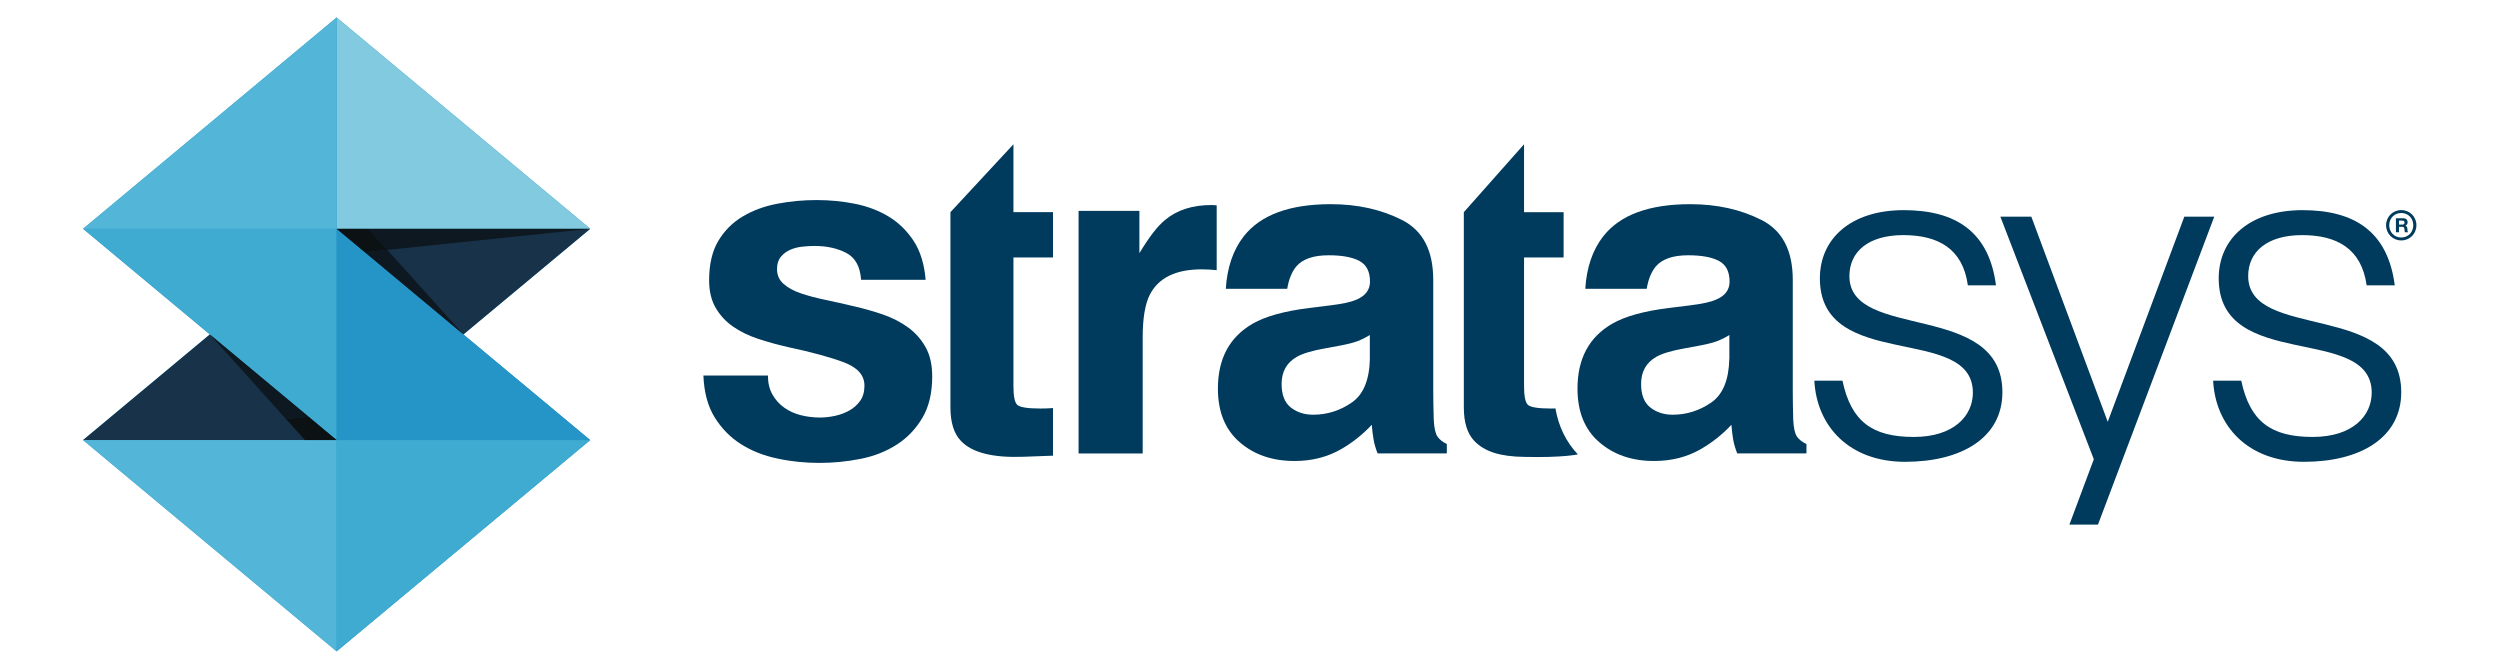 <?xml version="1.0" encoding="UTF-8"?> <svg xmlns="http://www.w3.org/2000/svg" xmlns:xlink="http://www.w3.org/1999/xlink" xmlns:xodm="http://www.corel.com/coreldraw/odm/2003" xml:space="preserve" width="150mm" height="40mm" version="1.1" style="shape-rendering:geometricPrecision; text-rendering:geometricPrecision; image-rendering:optimizeQuality; fill-rule:evenodd; clip-rule:evenodd" viewBox="0 0 15000 4000"> <defs> <style type="text/css"> .fil10 {fill:#003A5D;fill-rule:nonzero} .fil8 {fill:#0C1214;fill-rule:nonzero} .fil6 {fill:#0E1820;fill-rule:nonzero} .fil9 {fill:#0E2029;fill-rule:nonzero} .fil1 {fill:#173249;fill-rule:nonzero} .fil7 {fill:#19475D;fill-rule:nonzero} .fil0 {fill:#2490C3;fill-rule:nonzero} .fil5 {fill:#2595C7;fill-rule:nonzero} .fil3 {fill:#3FABD1;fill-rule:nonzero} .fil4 {fill:#53B6D8;fill-rule:nonzero} .fil2 {fill:#81CAE0;fill-rule:nonzero} </style> </defs> <g id="Слой_x0020_1">  <g id="_2078898439216"> <g> <g> <g> <polygon class="fil0" points="3541.2,1372.72 2019.72,104.96 498.53,1372.72 1259.12,2006.6 498.53,2640.48 2019.72,3908.24 3541.2,2640.48 2780.3,2006.6 "></polygon> <polygon class="fil1" points="2019.72,2640.48 1259.12,2006.6 498.53,2640.48 "></polygon> </g> </g> </g> <polygon class="fil1" points="2019.72,1372.72 2780.3,2006.6 3541.2,1372.72 "></polygon> <polygon class="fil2" points="2780.3,738.85 2019.72,104.96 2019.72,1372.72 3541.2,1372.72 "></polygon> <g> <g> <g> <polygon class="fil3" points="2019.72,2640.48 2019.72,3908.24 3541.2,2640.48 "></polygon> <polygon class="fil4" points="2019.72,2640.48 498.53,2640.48 2019.72,3908.24 "></polygon> <polygon class="fil3" points="2019.72,1372.72 498.53,1372.72 2019.72,2640.48 "></polygon> <polygon class="fil5" points="2780.3,2006.6 2019.72,1372.72 2019.72,2640.48 3541.2,2640.48 "></polygon> <polygon class="fil4" points="2019.72,104.96 498.53,1372.72 2019.72,1372.72 "></polygon> </g> </g> </g> <path class="fil6" d="M2323.89 1499.44l-114.25 -126.71 -190.23 -0.01 1521.49 0 -1217.01 126.72zm-304.17 1141.04l-168.96 -140.69 168.96 140.69z"></path> <polygon class="fil6" points="2780.3,2006.6 2188.97,1513.41 2289.55,1503.08 2323.89,1499.44 "></polygon> <polygon class="fil7" points="2780.3,2006.6 2019.71,1372.72 "></polygon> <polygon class="fil8" points="2188.97,1513.72 2019.72,1372.72 2209.94,1372.72 2324.19,1499.44 2289.55,1503.08 "></polygon> <polygon class="fil9" points="2188.97,1513.72 2019.71,1373.03 "></polygon> <polygon class="fil6" points="1715.54,2513.76 1259.12,2006.6 1850.76,2499.48 1750.18,2510.12 "></polygon> <polygon class="fil8" points="2019.72,2640.48 1829.8,2640.48 1715.54,2513.76 1749.88,2510.12 1850.76,2499.48 "></polygon> <g> <path class="fil10" d="M6080.66 865.56l-378.02 407.49 0 1171.43c0,91.16 21.28,158.62 64.12,202.37 66.25,68.98 189.62,100.28 370.12,93.9l181.1 -6.69 0 -285.65c-12.76,0.91 -25.22,1.53 -38.28,2.13 -13.07,0.61 -25.22,0.61 -36.77,0.61 -77.79,0 -124.29,-7.6 -139.48,-22.19 -15.49,-14.58 -22.79,-51.96 -22.79,-111.82l0 -772.43 237.33 0 0 -271.97 -237.33 0.01 0 -407.19z"></path> <path class="fil10" d="M5447.4 1963.76c-44.07,-31.92 -94.2,-57.43 -150.42,-76.89 -56.22,-19.14 -113.95,-35.55 -173.52,-49.22 -57.13,-13.68 -113.65,-26.14 -168.95,-37.99 -55.31,-11.55 -104.53,-24.31 -147.38,-38.9 -43.15,-14.27 -78.1,-33.42 -104.83,-56.52 -26.75,-23.09 -40.12,-53.17 -40.12,-89.94 0,-30.69 7.6,-55.3 23.1,-73.54 15.2,-18.53 34.04,-32.51 55.91,-41.93 21.88,-9.73 46.19,-16.11 72.93,-18.84 27.04,-3.04 51.66,-4.26 74.45,-4.26 72.63,0 135.82,14.28 189.31,41.94 53.49,27.95 83.27,81.74 88.73,161.05l387.14 0.01c-7.6,-92.69 -31.3,-169.87 -70.2,-230.64 -39.2,-60.47 -88.72,-109.7 -147.98,-146.47 -59.56,-36.46 -126.72,-62.59 -202.08,-78.1 -75.66,-15.49 -153.45,-23.09 -233.67,-23.09 -80.23,0 -158.63,7.29 -235.2,21.88 -76.27,14.28 -145.26,39.5 -206.33,75.36 -61.08,35.85 -110.61,84.77 -147.68,146.46 -37.07,61.68 -55.91,141 -55.91,237.62 0,65.94 13.36,121.25 40.11,166.52 26.75,45.59 61.99,83.27 106.05,113.04 44.06,30.08 94.2,54.39 150.72,72.63 56.21,18.53 114.26,34.34 173.52,48.01 144.94,30.99 258.29,61.68 339.72,92.68 81.14,31 121.86,77.18 121.86,139.18 0,36.76 -8.51,67.46 -25.83,91.46 -17.31,24.01 -38.59,43.46 -64.72,57.74 -25.83,14.58 -54.39,25.22 -86,32.21 -31.6,6.69 -61.68,10.02 -90.25,10.02 -40.11,0 -78.7,-4.86 -116.07,-14.28 -37.38,-9.72 -70.2,-24.62 -98.76,-45.28 -28.87,-20.05 -51.96,-46.49 -70.2,-78.1 -18.23,-31.91 -27.35,-70.19 -27.35,-114.25l-387.15 0.02c3.95,100.58 26.13,183.84 67.46,250.39 41.03,66.55 93.6,120.33 157.72,161.04 64.12,40.72 137.35,69.59 219.39,86.6 82.35,17.93 166.52,26.14 252.22,26.14 83.87,0 166.52,-8.21 247.66,-24.62 81.14,-16.11 153.15,-44.67 216.36,-85.69 63.21,-40.41 114.26,-94.2 153.46,-160.75 39.2,-66.55 58.64,-149.21 58.64,-247.97 0,-69.59 -13.07,-127.93 -39.8,-175.33 -26.45,-47.7 -62,-87.2 -106.06,-119.4l0 0z"></path> <g> <path class="fil10" d="M8624.98 2619.81l0 0c-12.15,-17.62 -20.05,-51.66 -22.49,-101.8 -1.82,-65.94 -3.03,-122.45 -3.03,-168.64l0 -670.35c0,-175.94 -62.3,-295.66 -186.89,-358.87 -124.89,-63.51 -267.4,-95.11 -427.85,-95.11 -247.04,0 -421.16,64.12 -522.36,192.96 -63.81,82.04 -99.67,187.19 -107.56,314.81l368.6 0c9.11,-56.21 27.04,-100.89 54.08,-134.01 37.99,-44.66 102.71,-67.15 194.18,-67.15 81.43,0 143.13,11.55 185.36,34.33 42.24,22.49 62.9,64.12 62.9,123.99 0,49.22 -27.35,85.39 -82.34,108.48 -30.7,13.37 -81.44,24.62 -152.55,33.43l-130.97 16.11c-148.59,18.84 -261.02,49.83 -337.6,93.89 -139.48,80.22 -209.07,210.28 -209.07,389.86 0,138.57 43.15,245.53 130.06,320.89 86.91,75.67 196.61,113.35 329.7,113.35 104.24,0 197.52,-23.7 280.48,-71.41 68.98,-40.12 130.06,-88.73 182.94,-145.86 2.73,33.12 6.38,62.59 10.94,88.43 4.25,25.82 12.46,53.79 24.01,83.26l415.38 -0.01 0 -56.21c-24.62,-11.85 -43.46,-26.74 -55.92,-44.37l0 0zm-405.66 -467.66c-2.73,127.93 -39.21,215.75 -109.7,263.77 -70.5,48.32 -147.37,72.32 -230.64,72.32 -52.87,0 -97.54,-14.59 -134.31,-43.46 -36.46,-28.86 -55,-75.97 -55,-141.3 0,-73.23 30.08,-127.02 90.25,-161.96 35.55,-20.66 93.89,-37.99 175.33,-52.27l86.91 -16.11c43.46,-8.2 77.79,-16.71 102.71,-26.13 24.91,-9.42 49.53,-21.88 74.14,-36.77l0 141.91 0.31 0z"></path> </g> <path class="fil10" d="M9332.7 2450.56c-8.82,0.31 -17.93,0.6 -26.13,0.6 -77.49,0 -123.98,-7.59 -139.17,-22.18 -15.5,-14.58 -23.1,-51.96 -23.1,-111.82l0 -772.45 237.33 0 0 -271.66 -237.33 0 0 -407.49 -361.31 407.49 0 1171.43c0,91.16 21.28,158.62 64.12,202.37 59.56,61.69 151.94,92.99 300.53,94.51 229.12,5.47 316.03,-14.59 316.03,-14.59l3.65 -0.3c-70.81,-74.75 -116.08,-167.13 -134.62,-275.91z"></path> <g> <path class="fil10" d="M10781.87 2619.81l0 0c-12.45,-17.62 -20.05,-51.66 -22.49,-101.8 -1.82,-65.94 -2.73,-122.45 -2.73,-168.64l0 -670.35c0,-175.94 -62.3,-295.66 -187.19,-358.87 -124.89,-63.51 -267.41,-95.11 -427.85,-95.11 -247.04,0 -421.16,64.12 -522.36,192.96 -63.81,82.04 -99.67,187.19 -107.56,314.81l368.59 0c9.11,-56.21 27.35,-100.89 54.39,-134.01 37.99,-44.66 102.71,-67.15 194.18,-67.15 81.43,0 143.42,11.55 185.36,34.33 42.24,22.49 63.2,64.12 63.2,123.99 0,49.22 -27.35,85.39 -82.34,108.48 -30.69,13.37 -81.44,24.62 -152.55,33.43l-130.97 16.11c-148.59,18.84 -261.02,49.83 -337.6,93.89 -139.48,80.22 -209.06,210.28 -209.06,389.86 0,138.57 43.15,245.53 130.05,320.89 86.91,75.67 196.61,113.35 329.71,113.35 104.23,0 197.81,-23.7 280.47,-71.41 69.29,-40.12 130.37,-88.73 183.24,-145.86 2.73,33.12 6.07,62.59 10.63,88.43 4.57,25.82 12.46,53.79 24.32,83.26l415.38 -0.01 0 -56.21c-25.52,-11.85 -44.36,-26.74 -56.82,-44.37l0 0zm-405.97 -467.66l0 0c-2.73,127.93 -39.2,215.75 -109.4,263.77 -70.5,48.32 -147.37,72.32 -230.64,72.32 -52.57,0 -97.54,-14.59 -134,-43.46 -36.77,-28.86 -55.3,-75.97 -55.3,-141.3 0,-73.23 30.08,-127.02 90.25,-161.96 35.55,-20.66 93.89,-37.99 175.64,-52.27l86.91 -16.11c43.45,-8.2 77.79,-16.71 102.7,-26.13 24.92,-9.42 49.83,-21.88 74.15,-36.77l-0.01 141.91 -0.3 0z"></path> </g> <path class="fil10" d="M11096.38 1656.84c0,-146.77 113.34,-246.14 323.62,-246.14 207.54,0 356.75,80.23 387.13,301.14l168.65 0c-41.63,-323.62 -243.71,-450.94 -553.35,-450.94 -317.85,0 -503.21,171.38 -503.21,409.32 0,563.98 918,271.05 918,685.84 0,138.26 -113.34,265.58 -354,265.58 -248.88,0 -376.19,-91.16 -428.46,-337.6l-168.66 -0.01c13.67,271.06 207.23,486.81 544.54,486.81 337.6,0 583.73,-143.74 583.73,-417.53 0.31,-550 -917.99,-306.6 -917.99,-696.47l0 0z"></path> <path class="fil10" d="M13489.06 1656.84c0,-146.77 113.65,-246.14 323.62,-246.14 207.55,0 356.44,80.23 387.14,301.14l168.65 0c-41.33,-323.62 -243.4,-450.94 -553.05,-450.94 -317.85,0 -503.21,171.38 -503.21,409.32 0,563.98 918,271.05 918,685.84 0,138.26 -113.34,265.58 -354,265.58 -248.88,0 -376.19,-91.16 -428.77,-337.6l-168.65 -0.01c13.98,271.06 207.54,486.81 544.84,486.81 337.61,0 583.74,-143.74 583.74,-417.53 0.31,-550 -918,-306.6 -918.31,-696.47l0 0z"></path> <polygon class="fil10" points="13105.89,1300.1 12646.43,2530.78 12187.89,1300.1 12002.22,1300.1 12558.31,2743.49 12562.87,2755.65 12416.4,3147.64 12587.78,3147.64 13285.48,1300.1 "></polygon> <path class="fil10" d="M7269.11 1230.2c-114.26,0 -207.54,29.79 -278.65,89.65 -45.28,36.77 -94.2,100.27 -154.06,199.03l0 -253.73 -364.96 0 0 1455.55 384.7 0 0 -695.87c0,-116.39 14.58,-202.99 44.06,-259.21 52.57,-99.67 155.88,-149.5 309.34,-149.5 11.55,0 26.75,0.6 45.59,1.22 13.37,0.91 28.86,2.13 44.97,3.65l0 -388.96 -13.37 -0.91c-4.56,-0.92 -10.64,-0.92 -17.62,-0.92z"></path> <g> <path class="fil10" d="M14407.68 1260.59l0 0c-51.36,0 -91.17,40.11 -91.17,90.85 0,51.05 40.12,91.17 91.17,91.17 51.04,0 90.85,-40.12 90.85,-91.17 0,-50.74 -39.81,-90.85 -90.85,-90.85l0 0zm0 164.4l0 0 0 0 0 0c-41.33,0 -72.33,-31.6 -72.33,-73.54 0,-41.93 31,-73.53 72.33,-73.53 41.02,0 72.01,31.6 72.01,73.53 0,41.94 -30.99,73.54 -72.01,73.54z"></path> </g> <path class="fil10" d="M14414.36 1347.5l-20.36 0 0 -23.7 20.36 0c8.2,0 12.76,3.65 12.76,11.85 0,8.51 -4.56,11.85 -12.76,11.85l0 0zm17.92 6.69c9.42,-3.95 13.37,-11.25 13.37,-21.28 0,-12.76 -9.42,-23.4 -24.62,-23.4l-45.57 0.01 0 84.17 18.54 0 0 -32.83 18.53 0.01c9.12,0 12.77,3.65 13.99,12.77 0.91,6.69 0.6,14.89 3.03,20.05l18.54 0c-3.35,-4.86 -3.35,-14.9 -3.65,-20.06 -0.91,-8.2 -3.34,-17.01 -12.16,-19.44l0 0z"></path> </g> </g> </g> </svg> 